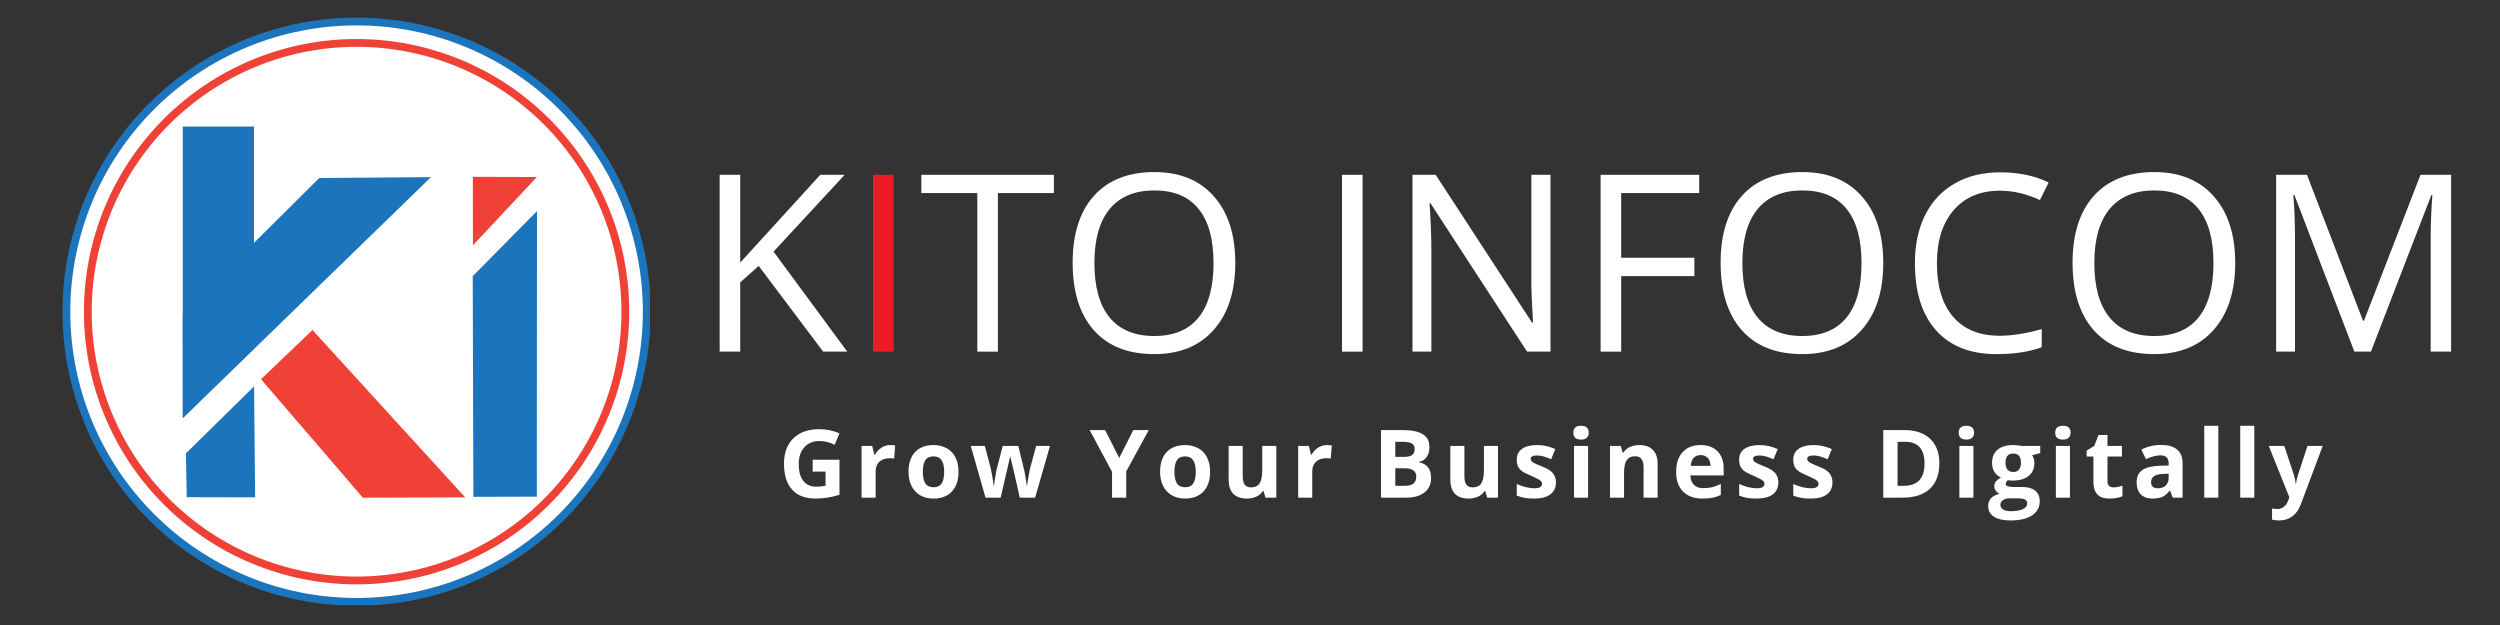 <svg xmlns="http://www.w3.org/2000/svg" xmlns:xlink="http://www.w3.org/1999/xlink" width="400" zoomAndPan="magnify" viewBox="0 0 300 75" height="100" preserveAspectRatio="xMidYMid meet" version="1.0"><rect x="0" y="0" width="300" height="75" fill="#333333" stroke="none"/><defs><g/><clipPath id="id1"><path d="M 7.5 2.113 L 78 2.113 L 78 72.613 L 7.5 72.613 Z M 7.5 2.113 " clip-rule="nonzero"/></clipPath></defs><g clip-path="url(#id1)"><path stroke-linecap="butt" transform="matrix(0.187, 0, 0, 0.187, 7.5, 2.113)" fill-opacity="1" fill="#ffffff" fill-rule="nonzero" stroke-linejoin="miter" d="M 374.92 188.716 C 374.92 194.801 374.628 200.887 374.021 206.952 C 373.436 213.037 372.536 219.06 371.344 225.041 C 370.152 231.022 368.668 236.919 366.911 242.754 C 365.133 248.609 363.084 254.339 360.742 259.965 C 358.42 265.611 355.806 271.111 352.941 276.486 C 350.055 281.86 346.919 287.088 343.531 292.17 C 340.143 297.231 336.525 302.125 332.656 306.83 C 328.787 311.556 324.688 316.073 320.381 320.381 C 316.073 324.689 311.555 328.788 306.85 332.657 C 302.124 336.526 297.23 340.144 292.169 343.531 C 287.088 346.919 281.86 350.056 276.485 352.942 C 271.111 355.807 265.61 358.421 259.964 360.743 C 254.339 363.085 248.609 365.134 242.774 366.912 C 236.918 368.668 231.021 370.153 225.04 371.345 C 219.059 372.537 213.036 373.416 206.972 374.022 C 200.886 374.628 194.801 374.921 188.715 374.921 C 182.609 374.921 176.523 374.628 170.458 374.022 C 164.394 373.416 158.371 372.537 152.39 371.345 C 146.409 370.153 140.491 368.668 134.656 366.912 C 128.821 365.134 123.091 363.085 117.445 360.743 C 111.819 358.421 106.319 355.807 100.924 352.942 C 95.549 350.056 90.321 346.919 85.261 343.531 C 80.179 340.144 75.285 336.526 70.58 332.657 C 65.875 328.788 61.357 324.689 57.049 320.381 C 52.721 316.073 48.643 311.556 44.774 306.83 C 40.905 302.125 37.266 297.231 33.878 292.17 C 30.49 287.088 27.354 281.86 24.489 276.486 C 21.603 271.111 19.009 265.611 16.667 259.965 C 14.346 254.339 12.297 248.609 10.519 242.754 C 8.741 236.919 7.278 231.022 6.086 225.041 C 4.894 219.06 3.994 213.037 3.388 206.952 C 2.802 200.887 2.509 194.801 2.509 188.716 C 2.509 182.609 2.802 176.524 3.388 170.459 C 3.994 164.394 4.894 158.372 6.086 152.391 C 7.278 146.41 8.741 140.491 10.519 134.657 C 12.297 128.822 14.346 123.092 16.667 117.446 C 19.009 111.82 21.603 106.299 24.489 100.925 C 27.354 95.55 30.49 90.322 33.878 85.261 C 37.266 80.18 40.905 75.286 44.774 70.581 C 48.643 65.875 52.721 61.358 57.049 57.029 C 61.357 52.721 65.875 48.643 70.58 44.775 C 75.285 40.906 80.179 37.267 85.261 33.879 C 90.321 30.491 95.549 27.354 100.924 24.489 C 106.319 21.603 111.819 19.01 117.445 16.668 C 123.091 14.347 128.821 12.297 134.656 10.52 C 140.491 8.742 146.409 7.257 152.39 6.086 C 158.371 4.894 164.394 3.995 170.458 3.389 C 176.523 2.803 182.609 2.51 188.715 2.51 C 194.801 2.51 200.886 2.803 206.972 3.389 C 213.036 3.995 219.059 4.894 225.04 6.086 C 231.021 7.257 236.918 8.742 242.774 10.52 C 248.609 12.297 254.339 14.347 259.964 16.668 C 265.61 19.01 271.111 21.603 276.485 24.489 C 281.86 27.354 287.088 30.491 292.169 33.879 C 297.23 37.267 302.124 40.906 306.85 44.775 C 311.555 48.643 316.073 52.721 320.381 57.029 C 324.688 61.358 328.787 65.875 332.656 70.581 C 336.525 75.286 340.143 80.18 343.531 85.261 C 346.919 90.322 350.055 95.55 352.941 100.925 C 355.806 106.299 358.42 111.82 360.742 117.446 C 363.084 123.092 365.133 128.822 366.911 134.657 C 368.668 140.491 370.152 146.41 371.344 152.391 C 372.536 158.372 373.436 164.394 374.021 170.459 C 374.628 176.524 374.92 182.609 374.92 188.716 Z M 374.92 188.716 " stroke="#1c75bc" stroke-width="5" stroke-opacity="1" stroke-miterlimit="10"/><path stroke-linecap="butt" transform="matrix(0.187, 0, 0, 0.187, 7.5, 2.113)" fill="none" stroke-linejoin="miter" d="M 361.181 188.716 C 361.181 194.362 360.909 199.988 360.344 205.613 C 359.801 211.239 358.964 216.822 357.856 222.364 C 356.768 227.906 355.388 233.364 353.757 238.78 C 352.105 244.176 350.223 249.488 348.048 254.716 C 345.894 259.923 343.468 265.026 340.812 270.003 C 338.156 275.001 335.249 279.832 332.112 284.537 C 328.976 289.222 325.609 293.76 322.033 298.13 C 318.457 302.48 314.65 306.663 310.656 310.657 C 306.662 314.651 302.5 318.457 298.13 322.033 C 293.759 325.609 289.221 328.976 284.536 332.113 C 279.831 335.25 275 338.157 270.002 340.813 C 265.025 343.469 259.922 345.895 254.715 348.049 C 249.487 350.224 244.175 352.106 238.78 353.758 C 233.363 355.389 227.905 356.769 222.363 357.857 C 216.821 358.965 211.238 359.801 205.612 360.345 C 199.987 360.91 194.361 361.182 188.715 361.182 C 183.069 361.182 177.422 360.91 171.797 360.345 C 166.192 359.801 160.608 358.965 155.067 357.857 C 149.525 356.769 144.046 355.389 138.65 353.758 C 133.234 352.106 127.922 350.224 122.715 348.049 C 117.487 345.895 112.384 343.469 107.407 340.813 C 102.43 338.157 97.578 335.25 92.894 332.113 C 88.188 328.976 83.671 325.609 79.3 322.033 C 74.93 318.457 70.747 314.651 66.753 310.657 C 62.759 306.663 58.973 302.48 55.397 298.13 C 51.8 293.76 48.454 289.222 45.297 284.537 C 42.16 279.832 39.274 275.001 36.597 270.003 C 33.941 265.026 31.536 259.923 29.361 254.716 C 27.207 249.488 25.304 244.176 23.673 238.78 C 22.021 233.364 20.662 227.906 19.553 222.364 C 18.445 216.822 17.629 211.239 17.065 205.613 C 16.521 199.988 16.249 194.362 16.249 188.716 C 16.249 183.069 16.521 177.423 17.065 171.797 C 17.629 166.193 18.445 160.609 19.553 155.067 C 20.662 149.526 22.021 144.047 23.673 138.651 C 25.304 133.235 27.207 127.923 29.361 122.716 C 31.536 117.488 33.941 112.385 36.597 107.408 C 39.274 102.431 42.16 97.579 45.297 92.894 C 48.454 88.189 51.8 83.672 55.397 79.301 C 58.973 74.93 62.759 70.748 66.753 66.754 C 70.747 62.759 74.93 58.974 79.3 55.398 C 83.671 51.801 88.188 48.434 92.894 45.297 C 97.578 42.16 102.43 39.275 107.407 36.598 C 112.384 33.942 117.487 31.537 122.715 29.362 C 127.922 27.208 133.234 25.305 138.65 23.674 C 144.046 22.022 149.525 20.662 155.067 19.554 C 160.608 18.446 166.192 17.63 171.797 17.065 C 177.422 16.522 183.069 16.25 188.715 16.25 C 194.361 16.25 199.987 16.522 205.612 17.065 C 211.238 17.63 216.821 18.446 222.363 19.554 C 227.905 20.662 233.363 22.022 238.78 23.674 C 244.175 25.305 249.487 27.208 254.715 29.362 C 259.922 31.537 265.025 33.942 270.002 36.598 C 275 39.275 279.831 42.16 284.536 45.297 C 289.221 48.434 293.759 51.801 298.13 55.398 C 302.5 58.974 306.662 62.759 310.656 66.754 C 314.65 70.748 318.457 74.93 322.033 79.301 C 325.609 83.672 328.976 88.189 332.112 92.894 C 335.249 97.579 338.156 102.431 340.812 107.408 C 343.468 112.385 345.894 117.488 348.048 122.716 C 350.223 127.923 352.105 133.235 353.757 138.651 C 355.388 144.047 356.768 149.526 357.856 155.067 C 358.964 160.609 359.801 166.193 360.344 171.797 C 360.909 177.423 361.181 183.069 361.181 188.716 Z M 361.181 188.716 " stroke="#ef4136" stroke-width="5" stroke-opacity="1" stroke-miterlimit="10"/></g><path fill="#1c75bc" d="M 30.484 41.84 L 21.93 50.137 L 21.93 15.18 L 30.484 15.18 Z M 30.484 41.84 " fill-opacity="1" fill-rule="nonzero"/><path fill="#1c75bc" d="M 21.945 50.176 L 21.93 37.637 L 38.309 21.359 L 51.715 21.258 Z M 21.945 50.176 " fill-opacity="1" fill-rule="nonzero"/><path fill="#1c75bc" d="M 22.312 54.402 L 30.488 46.363 L 30.617 59.684 L 22.406 59.664 Z M 22.312 54.402 " fill-opacity="1" fill-rule="nonzero"/><path fill="#1c75bc" d="M 56.727 33.141 L 64.441 25.328 L 64.418 59.598 L 56.805 59.621 Z M 56.727 33.141 " fill-opacity="1" fill-rule="nonzero"/><path fill="#ef4136" d="M 64.426 21.242 L 56.75 29.438 L 56.742 21.219 Z M 64.426 21.242 " fill-opacity="1" fill-rule="nonzero"/><path fill="#ef4136" d="M 55.824 59.684 L 43.547 59.727 L 31.324 45.508 L 37.496 39.598 Z M 55.824 59.684 " fill-opacity="1" fill-rule="nonzero"/><g fill="#ffffff" fill-opacity="1"><g transform="translate(83.436, 42.196)"><g><path d="M 18.234 0 L 15.344 0 L 7.609 -10.281 L 5.391 -8.312 L 5.391 0 L 2.922 0 L 2.922 -21.219 L 5.391 -21.219 L 5.391 -10.688 L 15 -21.219 L 17.922 -21.219 L 9.391 -12 Z M 18.234 0 "/></g></g></g><g fill="#ed1c24" fill-opacity="1"><g transform="translate(101.838, 42.196)"><g><path d="M 2.922 0 L 2.922 -21.219 L 5.391 -21.219 L 5.391 0 Z M 2.922 0 "/></g></g></g><g fill="#ffffff" fill-opacity="1"><g transform="translate(110.293, 42.196)"><g><path d="M 9.453 0 L 6.984 0 L 6.984 -19.031 L 0.266 -19.031 L 0.266 -21.219 L 16.172 -21.219 L 16.172 -19.031 L 9.453 -19.031 Z M 9.453 0 "/></g></g></g><g fill="#ffffff" fill-opacity="1"><g transform="translate(126.906, 42.196)"><g><path d="M 21.328 -10.641 C 21.328 -7.242 20.469 -4.57 18.75 -2.625 C 17.039 -0.676 14.656 0.297 11.594 0.297 C 8.469 0.297 6.055 -0.656 4.359 -2.562 C 2.66 -4.477 1.812 -7.18 1.812 -10.672 C 1.812 -14.117 2.66 -16.789 4.359 -18.688 C 6.066 -20.594 8.488 -21.547 11.625 -21.547 C 14.664 -21.547 17.039 -20.578 18.75 -18.641 C 20.469 -16.711 21.328 -14.047 21.328 -10.641 Z M 4.422 -10.641 C 4.422 -7.766 5.031 -5.582 6.25 -4.094 C 7.477 -2.613 9.258 -1.875 11.594 -1.875 C 13.945 -1.875 15.723 -2.613 16.922 -4.094 C 18.117 -5.57 18.719 -7.754 18.719 -10.641 C 18.719 -13.492 18.117 -15.656 16.922 -17.125 C 15.734 -18.602 13.969 -19.344 11.625 -19.344 C 9.27 -19.344 7.477 -18.598 6.25 -17.109 C 5.031 -15.629 4.422 -13.473 4.422 -10.641 Z M 4.422 -10.641 "/></g></g></g><g fill="#ffffff" fill-opacity="1"><g transform="translate(150.221, 42.196)"><g/></g></g><g fill="#ffffff" fill-opacity="1"><g transform="translate(158.116, 42.196)"><g><path d="M 2.922 0 L 2.922 -21.219 L 5.391 -21.219 L 5.391 0 Z M 2.922 0 "/></g></g></g><g fill="#ffffff" fill-opacity="1"><g transform="translate(166.577, 42.196)"><g><path d="M 19.484 0 L 16.672 0 L 5.078 -17.812 L 4.969 -17.812 C 5.113 -15.719 5.188 -13.801 5.188 -12.062 L 5.188 0 L 2.922 0 L 2.922 -21.219 L 5.703 -21.219 L 17.266 -3.484 L 17.391 -3.484 C 17.367 -3.742 17.32 -4.582 17.25 -6 C 17.188 -7.414 17.164 -8.43 17.188 -9.047 L 17.188 -21.219 L 19.484 -21.219 Z M 19.484 0 "/></g></g></g><g fill="#ffffff" fill-opacity="1"><g transform="translate(189.152, 42.196)"><g><path d="M 5.391 0 L 2.922 0 L 2.922 -21.219 L 14.75 -21.219 L 14.75 -19.031 L 5.391 -19.031 L 5.391 -11.266 L 14.172 -11.266 L 14.172 -9.062 L 5.391 -9.062 Z M 5.391 0 "/></g></g></g><g fill="#ffffff" fill-opacity="1"><g transform="translate(204.663, 42.196)"><g><path d="M 21.328 -10.641 C 21.328 -7.242 20.469 -4.57 18.75 -2.625 C 17.039 -0.676 14.656 0.297 11.594 0.297 C 8.469 0.297 6.055 -0.656 4.359 -2.562 C 2.66 -4.477 1.812 -7.18 1.812 -10.672 C 1.812 -14.117 2.66 -16.789 4.359 -18.688 C 6.066 -20.594 8.488 -21.547 11.625 -21.547 C 14.664 -21.547 17.039 -20.578 18.75 -18.641 C 20.469 -16.711 21.328 -14.047 21.328 -10.641 Z M 4.422 -10.641 C 4.422 -7.766 5.031 -5.582 6.25 -4.094 C 7.477 -2.613 9.258 -1.875 11.594 -1.875 C 13.945 -1.875 15.723 -2.613 16.922 -4.094 C 18.117 -5.57 18.719 -7.754 18.719 -10.641 C 18.719 -13.492 18.117 -15.656 16.922 -17.125 C 15.734 -18.602 13.969 -19.344 11.625 -19.344 C 9.27 -19.344 7.477 -18.598 6.25 -17.109 C 5.031 -15.629 4.422 -13.473 4.422 -10.641 Z M 4.422 -10.641 "/></g></g></g><g fill="#ffffff" fill-opacity="1"><g transform="translate(227.977, 42.196)"><g><path d="M 12 -19.312 C 9.664 -19.312 7.82 -18.535 6.469 -16.984 C 5.125 -15.43 4.453 -13.305 4.453 -10.609 C 4.453 -7.828 5.102 -5.68 6.406 -4.172 C 7.707 -2.66 9.562 -1.906 11.969 -1.906 C 13.445 -1.906 15.133 -2.172 17.031 -2.703 L 17.031 -0.531 C 15.562 0.02 13.75 0.297 11.594 0.297 C 8.469 0.297 6.055 -0.648 4.359 -2.547 C 2.66 -4.441 1.812 -7.141 1.812 -10.641 C 1.812 -12.828 2.219 -14.738 3.031 -16.375 C 3.852 -18.02 5.035 -19.285 6.578 -20.172 C 8.117 -21.066 9.938 -21.516 12.031 -21.516 C 14.258 -21.516 16.203 -21.109 17.859 -20.297 L 16.812 -18.188 C 15.207 -18.938 13.602 -19.312 12 -19.312 Z M 12 -19.312 "/></g></g></g><g fill="#ffffff" fill-opacity="1"><g transform="translate(246.897, 42.196)"><g><path d="M 21.328 -10.641 C 21.328 -7.242 20.469 -4.57 18.75 -2.625 C 17.039 -0.676 14.656 0.297 11.594 0.297 C 8.469 0.297 6.055 -0.656 4.359 -2.562 C 2.66 -4.477 1.812 -7.18 1.812 -10.672 C 1.812 -14.117 2.66 -16.789 4.359 -18.688 C 6.066 -20.594 8.488 -21.547 11.625 -21.547 C 14.664 -21.547 17.039 -20.578 18.75 -18.641 C 20.469 -16.711 21.328 -14.047 21.328 -10.641 Z M 4.422 -10.641 C 4.422 -7.766 5.031 -5.582 6.25 -4.094 C 7.477 -2.613 9.258 -1.875 11.594 -1.875 C 13.945 -1.875 15.723 -2.613 16.922 -4.094 C 18.117 -5.57 18.719 -7.754 18.719 -10.641 C 18.719 -13.492 18.117 -15.656 16.922 -17.125 C 15.734 -18.602 13.969 -19.344 11.625 -19.344 C 9.27 -19.344 7.477 -18.598 6.25 -17.109 C 5.031 -15.629 4.422 -13.473 4.422 -10.641 Z M 4.422 -10.641 "/></g></g></g><g fill="#ffffff" fill-opacity="1"><g transform="translate(270.212, 42.196)"><g><path d="M 12.312 0 L 5.109 -18.812 L 4.984 -18.812 C 5.117 -17.32 5.188 -15.551 5.188 -13.5 L 5.188 0 L 2.922 0 L 2.922 -21.219 L 6.625 -21.219 L 13.344 -3.719 L 13.469 -3.719 L 20.25 -21.219 L 23.922 -21.219 L 23.922 0 L 21.469 0 L 21.469 -13.672 C 21.469 -15.234 21.535 -16.938 21.672 -18.781 L 21.547 -18.781 L 14.297 0 Z M 12.312 0 "/></g></g></g><g fill="#ffffff" fill-opacity="1"><g transform="translate(297.211, 42.196)"><g/></g></g><g fill="#ffffff" fill-opacity="1"><g transform="translate(93.425, 59.719)"><g><path d="M 4.094 -4.547 L 7.312 -4.547 L 7.312 -0.344 C 6.789 -0.176 6.301 -0.062 5.844 0 C 5.383 0.07 4.914 0.109 4.438 0.109 C 3.207 0.109 2.27 -0.25 1.625 -0.969 C 0.977 -1.688 0.656 -2.719 0.656 -4.062 C 0.656 -5.375 1.031 -6.395 1.781 -7.125 C 2.531 -7.852 3.566 -8.219 4.891 -8.219 C 5.723 -8.219 6.531 -8.051 7.312 -7.719 L 6.734 -6.344 C 6.141 -6.645 5.523 -6.797 4.891 -6.797 C 4.141 -6.797 3.539 -6.547 3.094 -6.047 C 2.645 -5.547 2.422 -4.875 2.422 -4.031 C 2.422 -3.156 2.602 -2.484 2.969 -2.016 C 3.332 -1.547 3.859 -1.312 4.547 -1.312 C 4.898 -1.312 5.266 -1.352 5.641 -1.438 L 5.641 -3.125 L 4.094 -3.125 Z M 4.094 -4.547 "/></g></g></g><g fill="#ffffff" fill-opacity="1"><g transform="translate(102.498, 59.719)"><g><path d="M 4.344 -6.312 C 4.57 -6.312 4.766 -6.297 4.922 -6.266 L 4.797 -4.688 C 4.66 -4.719 4.492 -4.734 4.297 -4.734 C 3.754 -4.734 3.332 -4.594 3.031 -4.312 C 2.727 -4.039 2.578 -3.656 2.578 -3.156 L 2.578 0 L 0.891 0 L 0.891 -6.203 L 2.172 -6.203 L 2.422 -5.156 L 2.5 -5.156 C 2.695 -5.508 2.957 -5.789 3.281 -6 C 3.602 -6.207 3.957 -6.312 4.344 -6.312 Z M 4.344 -6.312 "/></g></g></g><g fill="#ffffff" fill-opacity="1"><g transform="translate(108.506, 59.719)"><g><path d="M 2.234 -3.109 C 2.234 -2.492 2.332 -2.031 2.531 -1.719 C 2.738 -1.406 3.066 -1.25 3.516 -1.25 C 3.973 -1.25 4.301 -1.406 4.5 -1.719 C 4.695 -2.031 4.797 -2.492 4.797 -3.109 C 4.797 -3.723 4.691 -4.18 4.484 -4.484 C 4.285 -4.797 3.961 -4.953 3.516 -4.953 C 3.055 -4.953 2.727 -4.797 2.531 -4.484 C 2.332 -4.18 2.234 -3.723 2.234 -3.109 Z M 6.516 -3.109 C 6.516 -2.098 6.25 -1.305 5.719 -0.734 C 5.188 -0.172 4.445 0.109 3.5 0.109 C 2.906 0.109 2.379 -0.02 1.922 -0.281 C 1.473 -0.539 1.125 -0.914 0.875 -1.406 C 0.633 -1.895 0.516 -2.461 0.516 -3.109 C 0.516 -4.117 0.773 -4.906 1.297 -5.469 C 1.828 -6.031 2.57 -6.312 3.531 -6.312 C 4.125 -6.312 4.648 -6.18 5.109 -5.922 C 5.566 -5.672 5.914 -5.301 6.156 -4.812 C 6.395 -4.332 6.516 -3.766 6.516 -3.109 Z M 6.516 -3.109 "/></g></g></g><g fill="#ffffff" fill-opacity="1"><g transform="translate(116.387, 59.719)"><g><path d="M 5.984 0 L 5.5 -2.172 L 4.859 -4.906 L 4.828 -4.906 L 3.688 0 L 1.875 0 L 0.109 -6.203 L 1.797 -6.203 L 2.516 -3.453 C 2.629 -2.961 2.742 -2.285 2.859 -1.422 L 2.891 -1.422 C 2.91 -1.703 2.977 -2.145 3.094 -2.75 L 3.172 -3.234 L 3.938 -6.203 L 5.812 -6.203 L 6.531 -3.234 C 6.551 -3.148 6.578 -3.023 6.609 -2.859 C 6.641 -2.703 6.664 -2.535 6.688 -2.359 C 6.719 -2.18 6.742 -2.004 6.766 -1.828 C 6.797 -1.66 6.812 -1.523 6.812 -1.422 L 6.844 -1.422 C 6.883 -1.68 6.945 -2.047 7.031 -2.516 C 7.113 -2.984 7.172 -3.297 7.203 -3.453 L 7.953 -6.203 L 9.609 -6.203 L 7.828 0 Z M 5.984 0 "/></g></g></g><g fill="#ffffff" fill-opacity="1"><g transform="translate(126.958, 59.719)"><g/></g></g><g fill="#ffffff" fill-opacity="1"><g transform="translate(130.759, 59.719)"><g><path d="M 3.547 -4.766 L 5.234 -8.109 L 7.094 -8.109 L 4.391 -3.156 L 4.391 0 L 2.688 0 L 2.688 -3.094 L 0 -8.109 L 1.859 -8.109 Z M 3.547 -4.766 "/></g></g></g><g fill="#ffffff" fill-opacity="1"><g transform="translate(138.696, 59.719)"><g><path d="M 2.234 -3.109 C 2.234 -2.492 2.332 -2.031 2.531 -1.719 C 2.738 -1.406 3.066 -1.25 3.516 -1.25 C 3.973 -1.25 4.301 -1.406 4.5 -1.719 C 4.695 -2.031 4.797 -2.492 4.797 -3.109 C 4.797 -3.723 4.691 -4.18 4.484 -4.484 C 4.285 -4.797 3.961 -4.953 3.516 -4.953 C 3.055 -4.953 2.727 -4.797 2.531 -4.484 C 2.332 -4.18 2.234 -3.723 2.234 -3.109 Z M 6.516 -3.109 C 6.516 -2.098 6.25 -1.305 5.719 -0.734 C 5.188 -0.172 4.445 0.109 3.5 0.109 C 2.906 0.109 2.379 -0.02 1.922 -0.281 C 1.473 -0.539 1.125 -0.914 0.875 -1.406 C 0.633 -1.895 0.516 -2.461 0.516 -3.109 C 0.516 -4.117 0.773 -4.906 1.297 -5.469 C 1.828 -6.031 2.57 -6.312 3.531 -6.312 C 4.125 -6.312 4.648 -6.18 5.109 -5.922 C 5.566 -5.672 5.914 -5.301 6.156 -4.812 C 6.395 -4.332 6.516 -3.766 6.516 -3.109 Z M 6.516 -3.109 "/></g></g></g><g fill="#ffffff" fill-opacity="1"><g transform="translate(146.578, 59.719)"><g><path d="M 5.281 0 L 5.047 -0.797 L 4.969 -0.797 C 4.781 -0.504 4.52 -0.281 4.188 -0.125 C 3.852 0.031 3.477 0.109 3.062 0.109 C 2.332 0.109 1.781 -0.082 1.406 -0.469 C 1.039 -0.863 0.859 -1.426 0.859 -2.156 L 0.859 -6.203 L 2.547 -6.203 L 2.547 -2.578 C 2.547 -2.129 2.625 -1.789 2.781 -1.562 C 2.938 -1.344 3.191 -1.234 3.547 -1.234 C 4.016 -1.234 4.352 -1.391 4.562 -1.703 C 4.781 -2.023 4.891 -2.551 4.891 -3.281 L 4.891 -6.203 L 6.578 -6.203 L 6.578 0 Z M 5.281 0 "/></g></g></g><g fill="#ffffff" fill-opacity="1"><g transform="translate(154.892, 59.719)"><g><path d="M 4.344 -6.312 C 4.57 -6.312 4.766 -6.297 4.922 -6.266 L 4.797 -4.688 C 4.66 -4.719 4.492 -4.734 4.297 -4.734 C 3.754 -4.734 3.332 -4.594 3.031 -4.312 C 2.727 -4.039 2.578 -3.656 2.578 -3.156 L 2.578 0 L 0.891 0 L 0.891 -6.203 L 2.172 -6.203 L 2.422 -5.156 L 2.5 -5.156 C 2.695 -5.508 2.957 -5.789 3.281 -6 C 3.602 -6.207 3.957 -6.312 4.344 -6.312 Z M 4.344 -6.312 "/></g></g></g><g fill="#ffffff" fill-opacity="1"><g transform="translate(160.899, 59.719)"><g/></g></g><g fill="#ffffff" fill-opacity="1"><g transform="translate(164.701, 59.719)"><g><path d="M 1.016 -8.109 L 3.547 -8.109 C 4.691 -8.109 5.523 -7.941 6.047 -7.609 C 6.566 -7.285 6.828 -6.77 6.828 -6.062 C 6.828 -5.57 6.711 -5.172 6.484 -4.859 C 6.254 -4.547 5.953 -4.359 5.578 -4.297 L 5.578 -4.25 C 6.086 -4.133 6.457 -3.922 6.688 -3.609 C 6.914 -3.297 7.031 -2.879 7.031 -2.359 C 7.031 -1.617 6.766 -1.039 6.234 -0.625 C 5.703 -0.207 4.973 0 4.047 0 L 1.016 0 Z M 2.734 -4.891 L 3.734 -4.891 C 4.203 -4.891 4.539 -4.961 4.75 -5.109 C 4.957 -5.254 5.062 -5.492 5.062 -5.828 C 5.062 -6.141 4.945 -6.363 4.719 -6.5 C 4.488 -6.633 4.129 -6.703 3.641 -6.703 L 2.734 -6.703 Z M 2.734 -3.531 L 2.734 -1.422 L 3.859 -1.422 C 4.336 -1.422 4.688 -1.508 4.906 -1.688 C 5.133 -1.875 5.25 -2.156 5.25 -2.531 C 5.25 -3.195 4.77 -3.531 3.812 -3.531 Z M 2.734 -3.531 "/></g></g></g><g fill="#ffffff" fill-opacity="1"><g transform="translate(173.181, 59.719)"><g><path d="M 5.281 0 L 5.047 -0.797 L 4.969 -0.797 C 4.781 -0.504 4.52 -0.281 4.188 -0.125 C 3.852 0.031 3.477 0.109 3.062 0.109 C 2.332 0.109 1.781 -0.082 1.406 -0.469 C 1.039 -0.863 0.859 -1.426 0.859 -2.156 L 0.859 -6.203 L 2.547 -6.203 L 2.547 -2.578 C 2.547 -2.129 2.625 -1.789 2.781 -1.562 C 2.938 -1.344 3.191 -1.234 3.547 -1.234 C 4.016 -1.234 4.352 -1.391 4.562 -1.703 C 4.781 -2.023 4.891 -2.551 4.891 -3.281 L 4.891 -6.203 L 6.578 -6.203 L 6.578 0 Z M 5.281 0 "/></g></g></g><g fill="#ffffff" fill-opacity="1"><g transform="translate(181.495, 59.719)"><g><path d="M 5.219 -1.844 C 5.219 -1.207 4.992 -0.723 4.547 -0.391 C 4.109 -0.055 3.445 0.109 2.562 0.109 C 2.113 0.109 1.727 0.078 1.406 0.016 C 1.094 -0.047 0.797 -0.133 0.516 -0.25 L 0.516 -1.641 C 0.836 -1.492 1.191 -1.367 1.578 -1.266 C 1.973 -1.172 2.32 -1.125 2.625 -1.125 C 3.238 -1.125 3.547 -1.301 3.547 -1.656 C 3.547 -1.789 3.504 -1.898 3.422 -1.984 C 3.336 -2.066 3.195 -2.16 3 -2.266 C 2.801 -2.367 2.535 -2.492 2.203 -2.641 C 1.723 -2.836 1.367 -3.02 1.141 -3.188 C 0.922 -3.352 0.758 -3.547 0.656 -3.766 C 0.562 -3.992 0.516 -4.27 0.516 -4.594 C 0.516 -5.133 0.727 -5.555 1.156 -5.859 C 1.582 -6.16 2.188 -6.312 2.969 -6.312 C 3.719 -6.312 4.441 -6.148 5.141 -5.828 L 4.641 -4.609 C 4.328 -4.742 4.035 -4.852 3.766 -4.938 C 3.492 -5.02 3.219 -5.062 2.938 -5.062 C 2.438 -5.062 2.188 -4.926 2.188 -4.656 C 2.188 -4.508 2.266 -4.379 2.422 -4.266 C 2.586 -4.148 2.941 -3.984 3.484 -3.766 C 3.973 -3.578 4.328 -3.395 4.547 -3.219 C 4.773 -3.051 4.941 -2.852 5.047 -2.625 C 5.16 -2.406 5.219 -2.145 5.219 -1.844 Z M 5.219 -1.844 "/></g></g></g><g fill="#ffffff" fill-opacity="1"><g transform="translate(187.991, 59.719)"><g><path d="M 0.812 -7.797 C 0.812 -8.348 1.117 -8.625 1.734 -8.625 C 2.348 -8.625 2.656 -8.348 2.656 -7.797 C 2.656 -7.535 2.578 -7.332 2.422 -7.188 C 2.273 -7.039 2.047 -6.969 1.734 -6.969 C 1.117 -6.969 0.812 -7.242 0.812 -7.797 Z M 2.578 0 L 0.891 0 L 0.891 -6.203 L 2.578 -6.203 Z M 2.578 0 "/></g></g></g><g fill="#ffffff" fill-opacity="1"><g transform="translate(192.308, 59.719)"><g><path d="M 6.609 0 L 4.922 0 L 4.922 -3.625 C 4.922 -4.07 4.836 -4.406 4.672 -4.625 C 4.516 -4.852 4.266 -4.969 3.922 -4.969 C 3.453 -4.969 3.109 -4.805 2.891 -4.484 C 2.68 -4.172 2.578 -3.648 2.578 -2.922 L 2.578 0 L 0.891 0 L 0.891 -6.203 L 2.188 -6.203 L 2.406 -5.406 L 2.5 -5.406 C 2.688 -5.707 2.945 -5.93 3.281 -6.078 C 3.613 -6.234 3.988 -6.312 4.406 -6.312 C 5.125 -6.312 5.672 -6.113 6.047 -5.719 C 6.422 -5.332 6.609 -4.773 6.609 -4.047 Z M 6.609 0 "/></g></g></g><g fill="#ffffff" fill-opacity="1"><g transform="translate(200.622, 59.719)"><g><path d="M 3.453 -5.109 C 3.098 -5.109 2.816 -4.992 2.609 -4.766 C 2.41 -4.547 2.297 -4.227 2.266 -3.812 L 4.641 -3.812 C 4.629 -4.227 4.52 -4.547 4.312 -4.766 C 4.102 -4.992 3.816 -5.109 3.453 -5.109 Z M 3.688 0.109 C 2.695 0.109 1.922 -0.164 1.359 -0.719 C 0.797 -1.27 0.516 -2.051 0.516 -3.062 C 0.516 -4.094 0.77 -4.891 1.281 -5.453 C 1.801 -6.023 2.52 -6.312 3.438 -6.312 C 4.32 -6.312 5.004 -6.062 5.484 -5.562 C 5.973 -5.062 6.219 -4.375 6.219 -3.5 L 6.219 -2.672 L 2.219 -2.672 C 2.238 -2.191 2.379 -1.816 2.641 -1.547 C 2.91 -1.273 3.285 -1.141 3.766 -1.141 C 4.141 -1.141 4.492 -1.176 4.828 -1.25 C 5.16 -1.332 5.508 -1.461 5.875 -1.641 L 5.875 -0.328 C 5.582 -0.18 5.266 -0.07 4.922 0 C 4.586 0.07 4.176 0.109 3.688 0.109 Z M 3.688 0.109 "/></g></g></g><g fill="#ffffff" fill-opacity="1"><g transform="translate(208.182, 59.719)"><g><path d="M 5.219 -1.844 C 5.219 -1.207 4.992 -0.723 4.547 -0.391 C 4.109 -0.055 3.445 0.109 2.562 0.109 C 2.113 0.109 1.727 0.078 1.406 0.016 C 1.094 -0.047 0.797 -0.133 0.516 -0.25 L 0.516 -1.641 C 0.836 -1.492 1.191 -1.367 1.578 -1.266 C 1.973 -1.172 2.32 -1.125 2.625 -1.125 C 3.238 -1.125 3.547 -1.301 3.547 -1.656 C 3.547 -1.789 3.504 -1.898 3.422 -1.984 C 3.336 -2.066 3.195 -2.16 3 -2.266 C 2.801 -2.367 2.535 -2.492 2.203 -2.641 C 1.723 -2.836 1.367 -3.02 1.141 -3.188 C 0.922 -3.352 0.758 -3.547 0.656 -3.766 C 0.562 -3.992 0.516 -4.27 0.516 -4.594 C 0.516 -5.133 0.727 -5.555 1.156 -5.859 C 1.582 -6.16 2.188 -6.312 2.969 -6.312 C 3.719 -6.312 4.441 -6.148 5.141 -5.828 L 4.641 -4.609 C 4.328 -4.742 4.035 -4.852 3.766 -4.938 C 3.492 -5.02 3.219 -5.062 2.938 -5.062 C 2.438 -5.062 2.188 -4.926 2.188 -4.656 C 2.188 -4.508 2.266 -4.379 2.422 -4.266 C 2.586 -4.148 2.941 -3.984 3.484 -3.766 C 3.973 -3.578 4.328 -3.395 4.547 -3.219 C 4.773 -3.051 4.941 -2.852 5.047 -2.625 C 5.16 -2.406 5.219 -2.145 5.219 -1.844 Z M 5.219 -1.844 "/></g></g></g><g fill="#ffffff" fill-opacity="1"><g transform="translate(214.677, 59.719)"><g><path d="M 5.219 -1.844 C 5.219 -1.207 4.992 -0.723 4.547 -0.391 C 4.109 -0.055 3.445 0.109 2.562 0.109 C 2.113 0.109 1.727 0.078 1.406 0.016 C 1.094 -0.047 0.797 -0.133 0.516 -0.25 L 0.516 -1.641 C 0.836 -1.492 1.191 -1.367 1.578 -1.266 C 1.973 -1.172 2.32 -1.125 2.625 -1.125 C 3.238 -1.125 3.547 -1.301 3.547 -1.656 C 3.547 -1.789 3.504 -1.898 3.422 -1.984 C 3.336 -2.066 3.195 -2.16 3 -2.266 C 2.801 -2.367 2.535 -2.492 2.203 -2.641 C 1.723 -2.836 1.367 -3.02 1.141 -3.188 C 0.922 -3.352 0.758 -3.547 0.656 -3.766 C 0.562 -3.992 0.516 -4.27 0.516 -4.594 C 0.516 -5.133 0.727 -5.555 1.156 -5.859 C 1.582 -6.16 2.188 -6.312 2.969 -6.312 C 3.719 -6.312 4.441 -6.148 5.141 -5.828 L 4.641 -4.609 C 4.328 -4.742 4.035 -4.852 3.766 -4.938 C 3.492 -5.02 3.219 -5.062 2.938 -5.062 C 2.438 -5.062 2.188 -4.926 2.188 -4.656 C 2.188 -4.508 2.266 -4.379 2.422 -4.266 C 2.586 -4.148 2.941 -3.984 3.484 -3.766 C 3.973 -3.578 4.328 -3.395 4.547 -3.219 C 4.773 -3.051 4.941 -2.852 5.047 -2.625 C 5.16 -2.406 5.219 -2.145 5.219 -1.844 Z M 5.219 -1.844 "/></g></g></g><g fill="#ffffff" fill-opacity="1"><g transform="translate(221.173, 59.719)"><g/></g></g><g fill="#ffffff" fill-opacity="1"><g transform="translate(224.974, 59.719)"><g><path d="M 7.75 -4.125 C 7.75 -2.789 7.367 -1.77 6.609 -1.062 C 5.848 -0.352 4.75 0 3.312 0 L 1.016 0 L 1.016 -8.109 L 3.562 -8.109 C 4.883 -8.109 5.91 -7.758 6.641 -7.062 C 7.379 -6.363 7.75 -5.383 7.75 -4.125 Z M 5.969 -4.094 C 5.969 -5.832 5.195 -6.703 3.656 -6.703 L 2.734 -6.703 L 2.734 -1.422 L 3.484 -1.422 C 5.141 -1.422 5.969 -2.312 5.969 -4.094 Z M 5.969 -4.094 "/></g></g></g><g fill="#ffffff" fill-opacity="1"><g transform="translate(234.231, 59.719)"><g><path d="M 0.812 -7.797 C 0.812 -8.348 1.117 -8.625 1.734 -8.625 C 2.348 -8.625 2.656 -8.348 2.656 -7.797 C 2.656 -7.535 2.578 -7.332 2.422 -7.188 C 2.273 -7.039 2.047 -6.969 1.734 -6.969 C 1.117 -6.969 0.812 -7.242 0.812 -7.797 Z M 2.578 0 L 0.891 0 L 0.891 -6.203 L 2.578 -6.203 Z M 2.578 0 "/></g></g></g><g fill="#ffffff" fill-opacity="1"><g transform="translate(238.548, 59.719)"><g><path d="M 6.281 -6.203 L 6.281 -5.344 L 5.312 -5.094 C 5.488 -4.812 5.578 -4.5 5.578 -4.156 C 5.578 -3.488 5.344 -2.969 4.875 -2.594 C 4.414 -2.227 3.773 -2.047 2.953 -2.047 L 2.641 -2.062 L 2.391 -2.094 C 2.223 -1.957 2.141 -1.805 2.141 -1.641 C 2.141 -1.398 2.445 -1.281 3.062 -1.281 L 4.125 -1.281 C 4.801 -1.281 5.316 -1.133 5.672 -0.844 C 6.035 -0.551 6.219 -0.125 6.219 0.438 C 6.219 1.164 5.91 1.727 5.297 2.125 C 4.691 2.531 3.828 2.734 2.703 2.734 C 1.836 2.734 1.176 2.582 0.719 2.281 C 0.258 1.977 0.031 1.555 0.031 1.016 C 0.031 0.641 0.145 0.32 0.375 0.062 C 0.613 -0.188 0.957 -0.363 1.406 -0.469 C 1.227 -0.539 1.078 -0.66 0.953 -0.828 C 0.828 -0.992 0.766 -1.172 0.766 -1.359 C 0.766 -1.598 0.832 -1.797 0.969 -1.953 C 1.102 -2.109 1.301 -2.266 1.562 -2.422 C 1.238 -2.555 0.977 -2.781 0.781 -3.094 C 0.594 -3.406 0.5 -3.77 0.5 -4.188 C 0.5 -4.863 0.719 -5.383 1.156 -5.75 C 1.594 -6.125 2.223 -6.312 3.047 -6.312 C 3.223 -6.312 3.426 -6.297 3.656 -6.266 C 3.895 -6.234 4.051 -6.211 4.125 -6.203 Z M 1.5 0.875 C 1.5 1.102 1.609 1.285 1.828 1.422 C 2.055 1.555 2.367 1.625 2.766 1.625 C 3.379 1.625 3.859 1.539 4.203 1.375 C 4.547 1.207 4.719 0.977 4.719 0.688 C 4.719 0.457 4.613 0.297 4.406 0.203 C 4.207 0.117 3.895 0.078 3.469 0.078 L 2.594 0.078 C 2.281 0.078 2.02 0.148 1.812 0.297 C 1.602 0.441 1.5 0.633 1.5 0.875 Z M 2.109 -4.172 C 2.109 -3.836 2.188 -3.57 2.344 -3.375 C 2.5 -3.176 2.734 -3.078 3.047 -3.078 C 3.359 -3.078 3.586 -3.176 3.734 -3.375 C 3.891 -3.57 3.969 -3.836 3.969 -4.172 C 3.969 -4.922 3.66 -5.297 3.047 -5.297 C 2.422 -5.297 2.109 -4.922 2.109 -4.172 Z M 2.109 -4.172 "/></g></g></g><g fill="#ffffff" fill-opacity="1"><g transform="translate(245.814, 59.719)"><g><path d="M 0.812 -7.797 C 0.812 -8.348 1.117 -8.625 1.734 -8.625 C 2.348 -8.625 2.656 -8.348 2.656 -7.797 C 2.656 -7.535 2.578 -7.332 2.422 -7.188 C 2.273 -7.039 2.047 -6.969 1.734 -6.969 C 1.117 -6.969 0.812 -7.242 0.812 -7.797 Z M 2.578 0 L 0.891 0 L 0.891 -6.203 L 2.578 -6.203 Z M 2.578 0 "/></g></g></g><g fill="#ffffff" fill-opacity="1"><g transform="translate(250.131, 59.719)"><g><path d="M 3.5 -1.234 C 3.789 -1.234 4.145 -1.301 4.562 -1.438 L 4.562 -0.172 C 4.145 0.016 3.629 0.109 3.016 0.109 C 2.336 0.109 1.844 -0.062 1.531 -0.406 C 1.227 -0.75 1.078 -1.258 1.078 -1.938 L 1.078 -4.938 L 0.266 -4.938 L 0.266 -5.641 L 1.188 -6.219 L 1.688 -7.516 L 2.766 -7.516 L 2.766 -6.203 L 4.5 -6.203 L 4.5 -4.938 L 2.766 -4.938 L 2.766 -1.938 C 2.766 -1.695 2.832 -1.52 2.969 -1.406 C 3.102 -1.289 3.281 -1.234 3.5 -1.234 Z M 3.5 -1.234 "/></g></g></g><g fill="#ffffff" fill-opacity="1"><g transform="translate(255.911, 59.719)"><g><path d="M 4.828 0 L 4.5 -0.844 L 4.453 -0.844 C 4.172 -0.488 3.879 -0.238 3.578 -0.094 C 3.273 0.039 2.879 0.109 2.391 0.109 C 1.797 0.109 1.328 -0.055 0.984 -0.391 C 0.648 -0.734 0.484 -1.223 0.484 -1.859 C 0.484 -2.516 0.711 -3 1.172 -3.312 C 1.629 -3.625 2.32 -3.797 3.25 -3.828 L 4.328 -3.859 L 4.328 -4.125 C 4.328 -4.758 4.004 -5.078 3.359 -5.078 C 2.867 -5.078 2.285 -4.926 1.609 -4.625 L 1.047 -5.766 C 1.766 -6.141 2.555 -6.328 3.422 -6.328 C 4.254 -6.328 4.891 -6.145 5.328 -5.781 C 5.773 -5.414 6 -4.863 6 -4.125 L 6 0 Z M 4.328 -2.875 L 3.672 -2.844 C 3.18 -2.832 2.816 -2.742 2.578 -2.578 C 2.336 -2.422 2.219 -2.176 2.219 -1.844 C 2.219 -1.363 2.488 -1.125 3.031 -1.125 C 3.426 -1.125 3.738 -1.234 3.969 -1.453 C 4.207 -1.68 4.328 -1.984 4.328 -2.359 Z M 4.328 -2.875 "/></g></g></g><g fill="#ffffff" fill-opacity="1"><g transform="translate(263.621, 59.719)"><g><path d="M 2.578 0 L 0.891 0 L 0.891 -8.625 L 2.578 -8.625 Z M 2.578 0 "/></g></g></g><g fill="#ffffff" fill-opacity="1"><g transform="translate(267.938, 59.719)"><g><path d="M 2.578 0 L 0.891 0 L 0.891 -8.625 L 2.578 -8.625 Z M 2.578 0 "/></g></g></g><g fill="#ffffff" fill-opacity="1"><g transform="translate(272.255, 59.719)"><g><path d="M 0 -6.203 L 1.859 -6.203 L 3.016 -2.719 C 3.117 -2.406 3.191 -2.047 3.234 -1.641 L 3.266 -1.641 C 3.305 -2.016 3.383 -2.375 3.5 -2.719 L 4.641 -6.203 L 6.469 -6.203 L 3.844 0.797 C 3.602 1.441 3.258 1.926 2.812 2.25 C 2.363 2.57 1.844 2.734 1.25 2.734 C 0.957 2.734 0.672 2.703 0.391 2.641 L 0.391 1.297 C 0.586 1.336 0.805 1.359 1.047 1.359 C 1.348 1.359 1.609 1.266 1.828 1.078 C 2.055 0.898 2.234 0.629 2.359 0.266 L 2.469 -0.047 Z M 0 -6.203 "/></g></g></g><g fill="#ffffff" fill-opacity="1"><g transform="translate(279.563, 59.719)"><g/></g></g></svg>